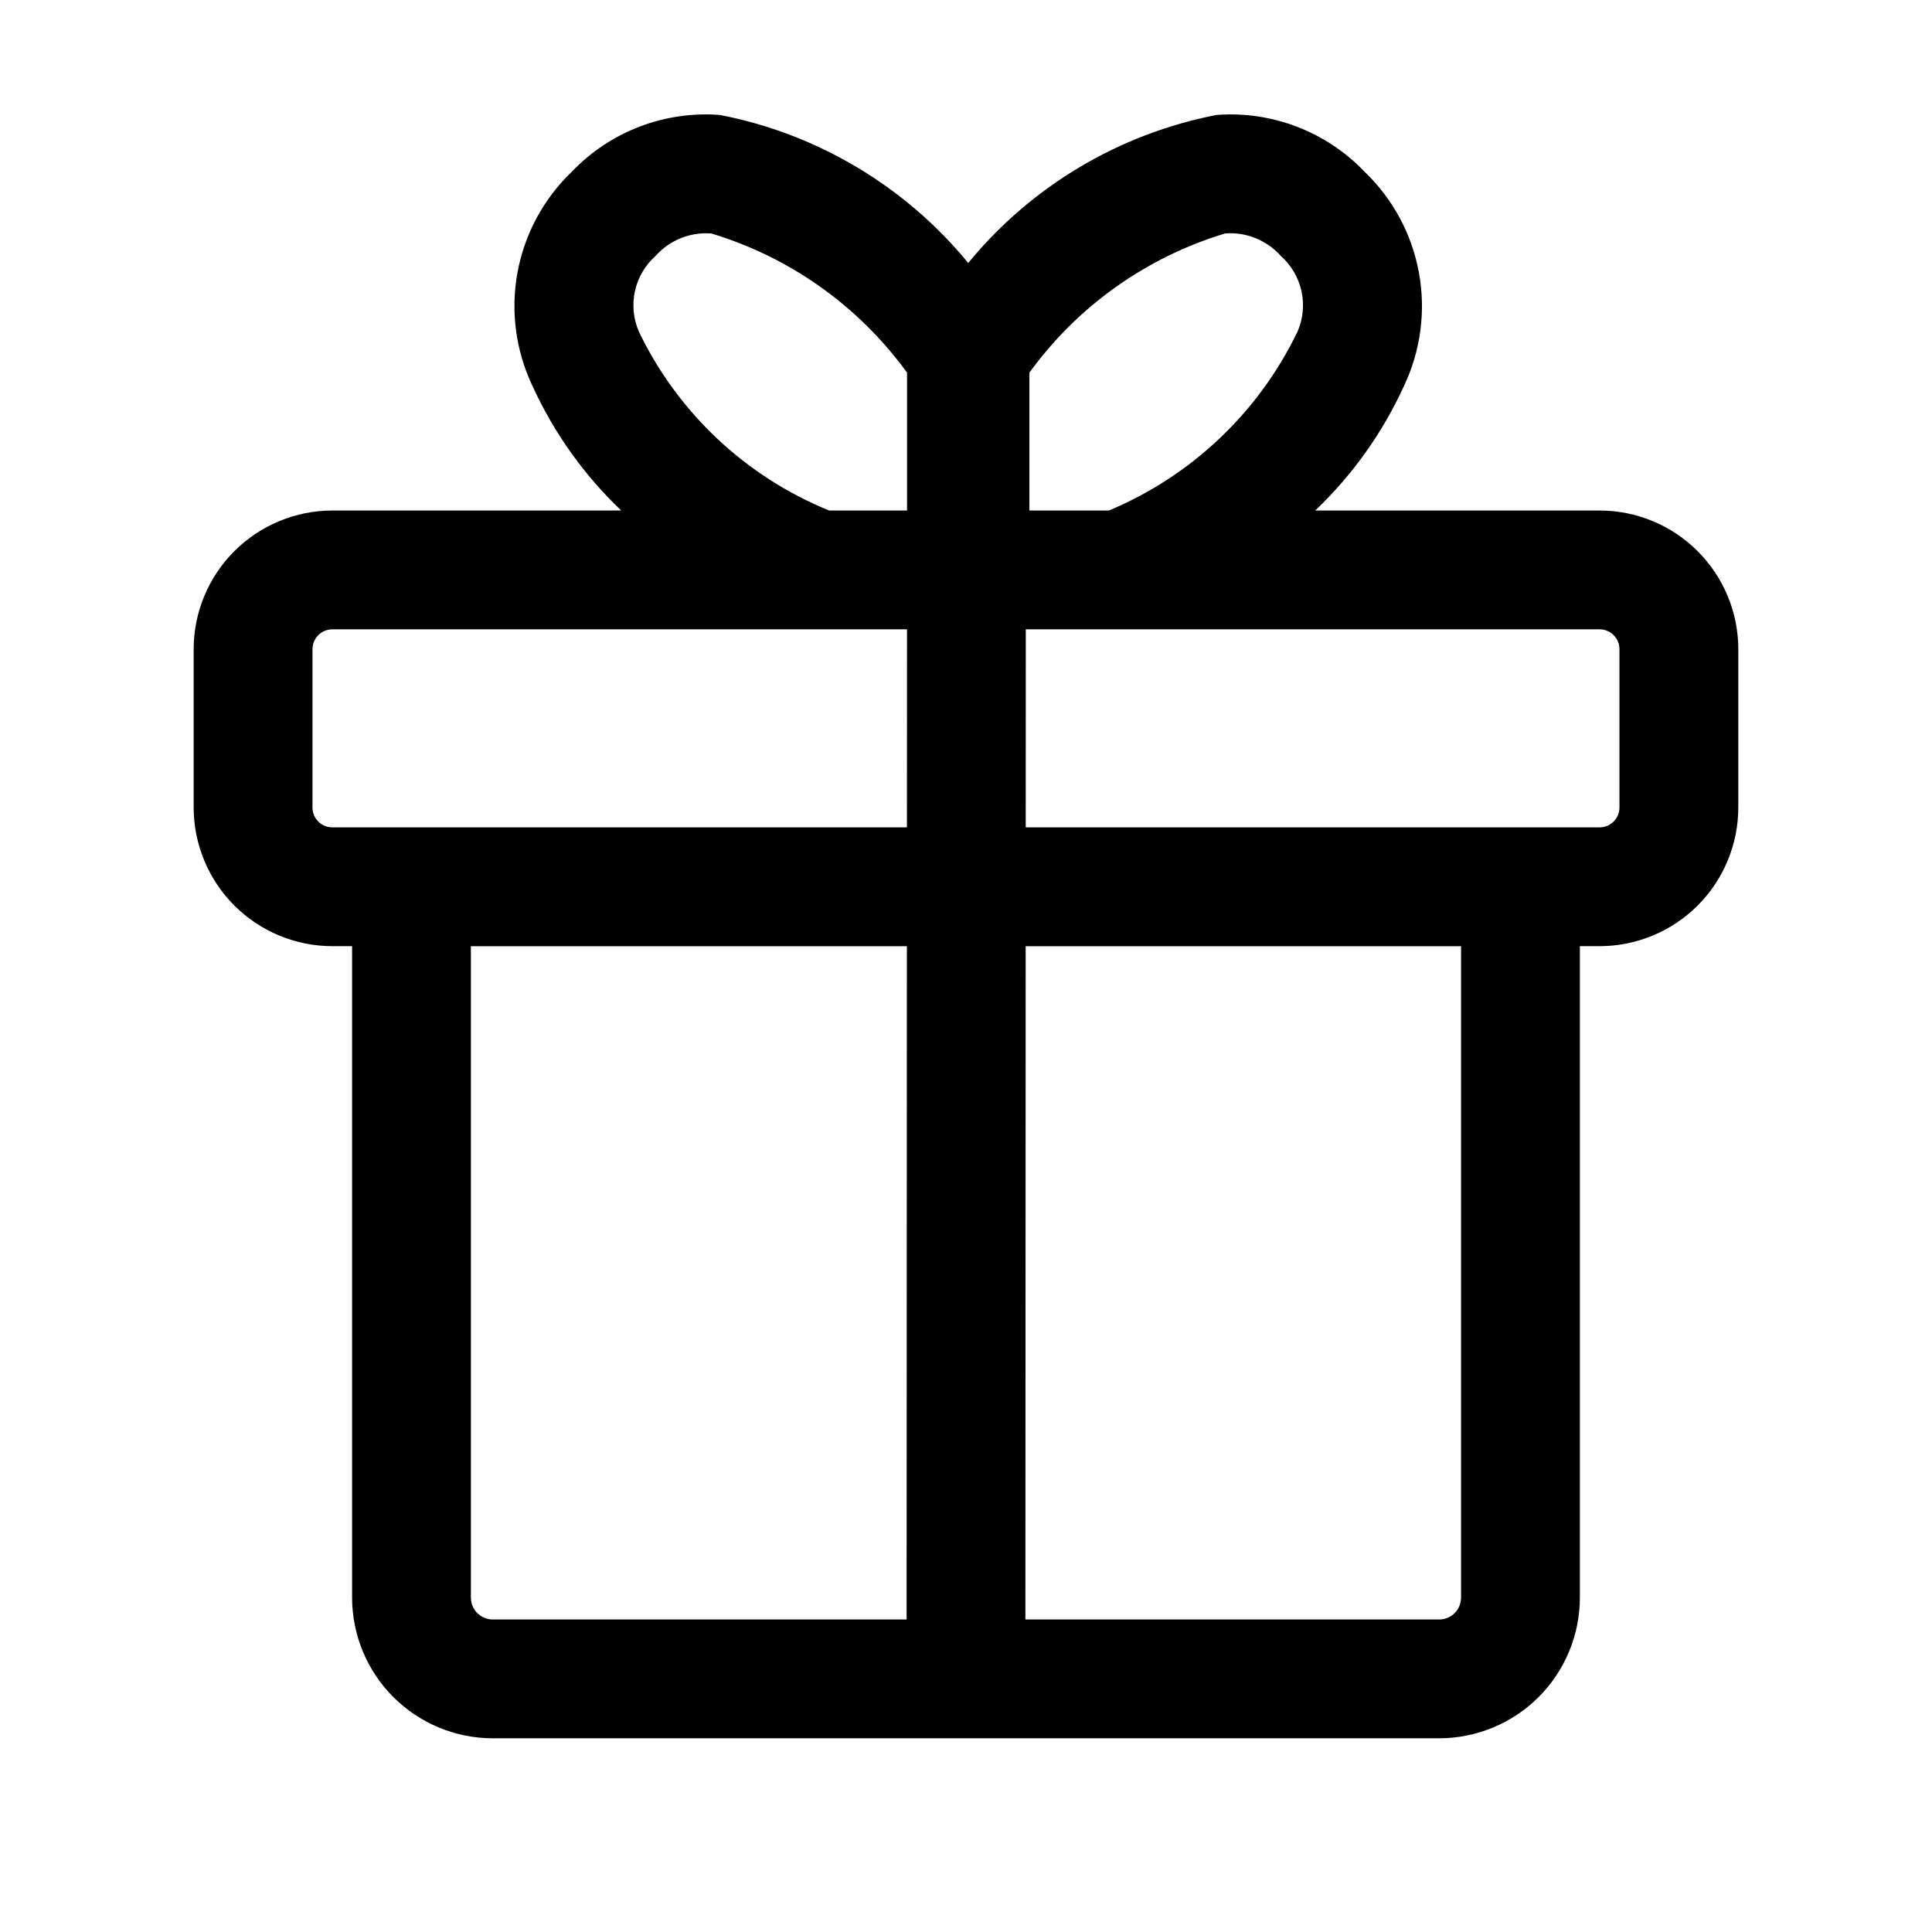 <?xml version="1.0" encoding="UTF-8"?>
<!-- Uploaded to: ICON Repo, www.iconrepo.com, Generator: ICON Repo Mixer Tools -->
<svg fill="#000000" width="800px" height="800px" version="1.1" viewBox="144 144 512 512" xmlns="http://www.w3.org/2000/svg">
 <path d="m567.91 279.29h-75.359c9.875-9.398 17.855-20.602 23.516-33.004 4.445-9.363 5.832-19.891 3.953-30.082-1.875-10.195-6.918-19.539-14.406-26.703-10.168-10.637-24.566-16.156-39.238-15.035-25.828 5.012-49.098 18.887-65.785 39.227-16.691-20.336-39.957-34.211-65.785-39.227-14.68-1.129-29.09 4.391-39.258 15.035-7.492 7.164-12.531 16.508-14.406 26.703-1.875 10.195-0.484 20.723 3.973 30.082 5.66 12.402 13.641 23.605 23.516 33.004h-76.551c-9.742 0.008-19.086 3.883-25.977 10.773-6.891 6.887-10.77 16.23-10.781 25.973v41.965c0.012 9.742 3.891 19.086 10.781 25.977 6.891 6.887 16.234 10.762 25.977 10.77h5.227v172.65c0.016 9.879 3.945 19.352 10.93 26.34 6.988 6.984 16.461 10.918 26.34 10.93h250.84c9.879-0.012 19.352-3.945 26.34-10.93 6.984-6.988 10.918-16.461 10.93-26.34v-172.65h5.227c9.746-0.008 19.086-3.883 25.98-10.77 6.891-6.891 10.766-16.23 10.777-25.977v-41.965c-0.012-9.742-3.887-19.086-10.777-25.973-6.894-6.891-16.234-10.766-25.98-10.773zm-99.242-73.418c5.562-0.434 11.008 1.758 14.723 5.922 2.769 2.445 4.695 5.707 5.5 9.312 0.801 3.609 0.441 7.379-1.031 10.77-10.297 21.387-28.082 38.258-49.98 47.414h-21.074v-36.535c12.789-17.637 31.008-30.59 51.863-36.883zm-155.37 25.992c-1.469-3.391-1.828-7.156-1.023-10.758 0.801-3.606 2.723-6.863 5.492-9.312 3.371-3.773 8.18-5.945 13.242-5.977 0.492 0 0.984 0.02 1.496 0.051v0.004c20.855 6.297 39.074 19.25 51.867 36.883v36.535h-20.645c-22.117-9-40.09-25.906-50.43-47.426zm-86.492 126.14v-41.965c0.004-2.906 2.363-5.258 5.269-5.258h152.29l-0.02 52.48h-152.27c-2.906 0.004-5.266-2.352-5.269-5.258zm41.984 209.4v-172.65h115.54l-0.074 178.43h-109.68c-3.188-0.008-5.773-2.59-5.781-5.781zm262.4 0c-0.008 3.191-2.59 5.773-5.781 5.781h-109.67l0.074-178.43h115.38zm41.984-209.4c-0.004 2.906-2.363 5.262-5.269 5.258h-152.08l0.02-52.48h152.06c2.906 0 5.266 2.352 5.269 5.258z"/>
</svg>
